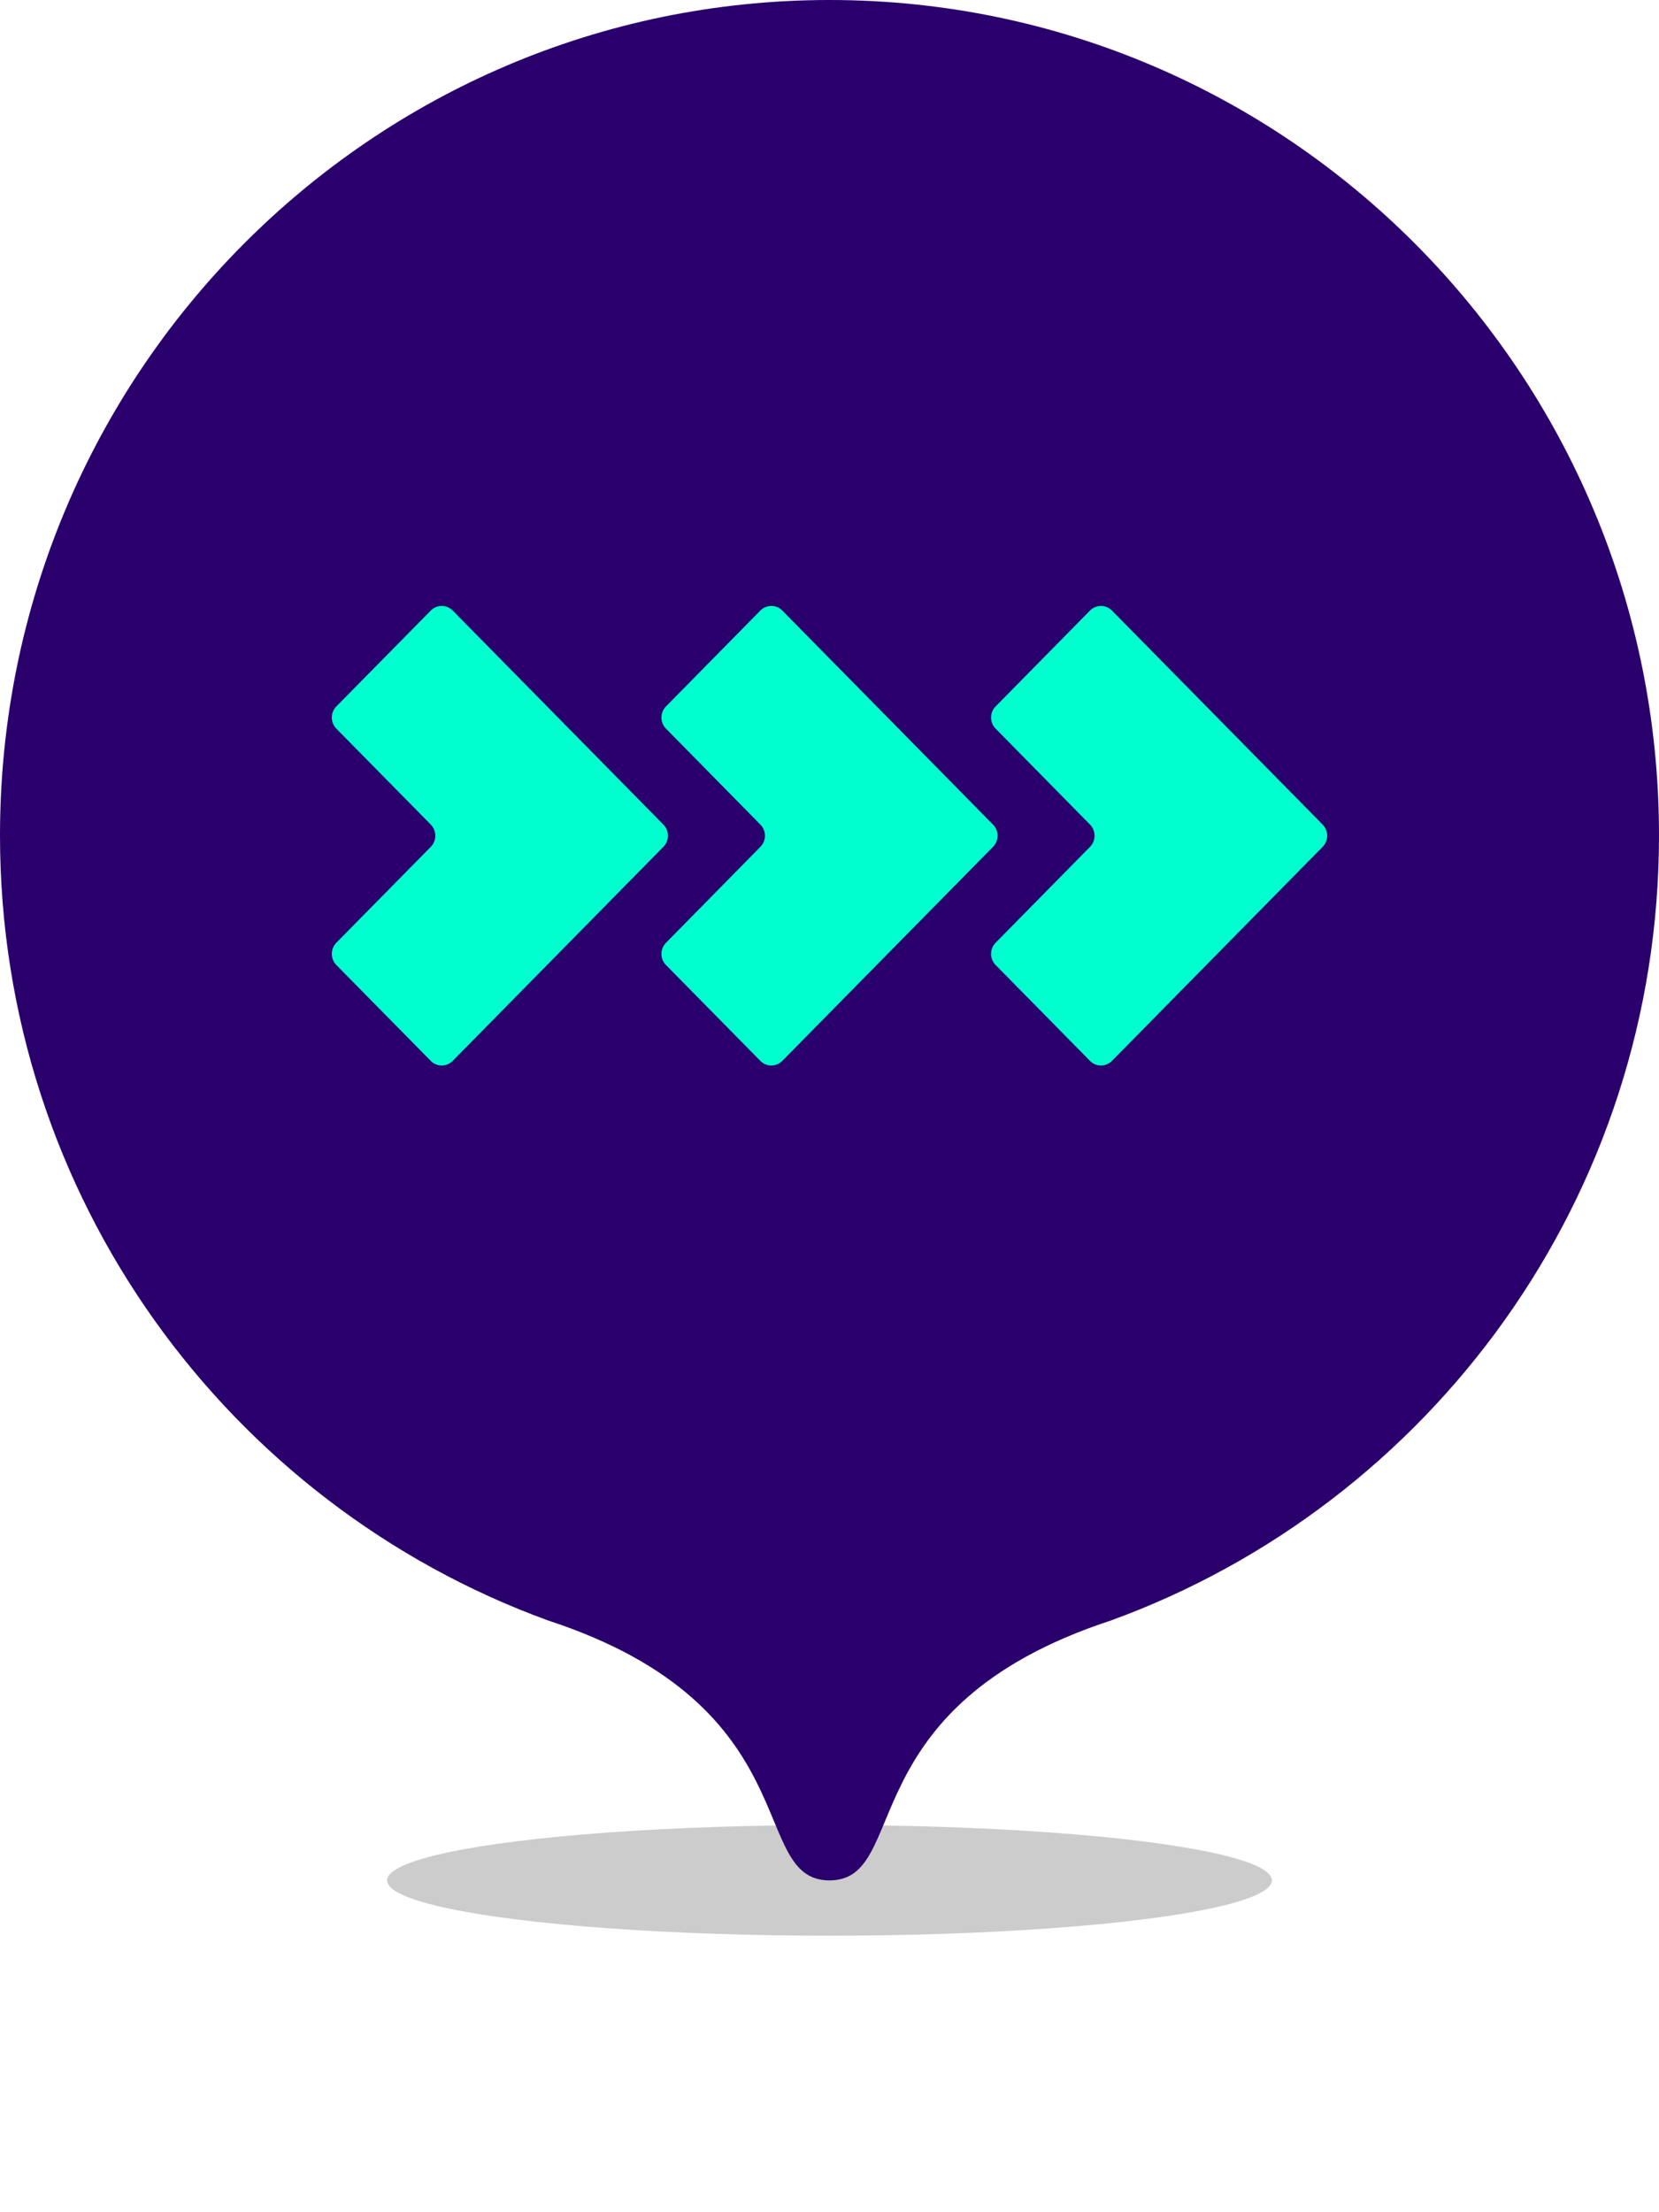 <svg xmlns="http://www.w3.org/2000/svg" width="30" height="40" viewBox="0 0 30 40" fill="none"><g clip-path="url(#clip0_14_84)"><ellipse cx="15" cy="34" rx="8" ry="1" fill="black" fill-opacity="0.2"></ellipse><path fill-rule="evenodd" clip-rule="evenodd" d="M30 15.105C30 6.763 23.284 0 15 0C6.716 0 0 6.763 0 15.105C0 21.646 4.135 27.197 9.91 29.3C14.681 30.862 13.513 34 15 34C16.487 34 15.319 30.862 20.091 29.3C25.866 27.197 30 21.646 30 15.105Z" fill="#2A006D"></path><path d="M15 28C22.18 28 28 22.18 28 15C28 7.82 22.18 2 15 2C7.82 2 2 7.82 2 15C2 22.18 7.82 28 15 28Z" fill="#2A006D"></path><path fill-rule="evenodd" clip-rule="evenodd" d="M13.75 11.039C13.86 10.928 14.037 10.928 14.146 11.039L17.957 14.91C18.067 15.021 18.067 15.201 17.957 15.312L14.146 19.183C14.037 19.294 13.86 19.294 13.75 19.183L12.043 17.449C11.933 17.338 11.933 17.158 12.043 17.047L13.75 15.312C13.86 15.201 13.86 15.021 13.75 14.91L12.043 13.175C11.933 13.065 11.933 12.884 12.043 12.773L13.75 11.039ZM19.711 11.039C19.82 10.928 19.998 10.928 20.107 11.039L23.918 14.91C24.027 15.021 24.027 15.201 23.918 15.312L20.107 19.183C19.998 19.294 19.82 19.294 19.711 19.183L18.004 17.449C17.894 17.338 17.894 17.158 18.004 17.046L19.711 15.312C19.82 15.201 19.82 15.021 19.711 14.91L18.004 13.175C17.894 13.064 17.894 12.884 18.004 12.773L19.711 11.039ZM7.79 11.039C7.899 10.928 8.076 10.928 8.186 11.039L11.996 14.91C12.106 15.021 12.106 15.201 11.996 15.312L8.186 19.183C8.076 19.294 7.899 19.294 7.79 19.183L6.082 17.449C5.973 17.338 5.973 17.158 6.082 17.046L7.79 15.312C7.899 15.201 7.899 15.021 7.79 14.91L6.082 13.175C5.973 13.064 5.973 12.884 6.082 12.773L7.79 11.039Z" fill="#00FFCE"></path></g><defs><clipPath id="clip0_14_84"><rect width="30" height="40" fill="white"></rect></clipPath></defs></svg>
